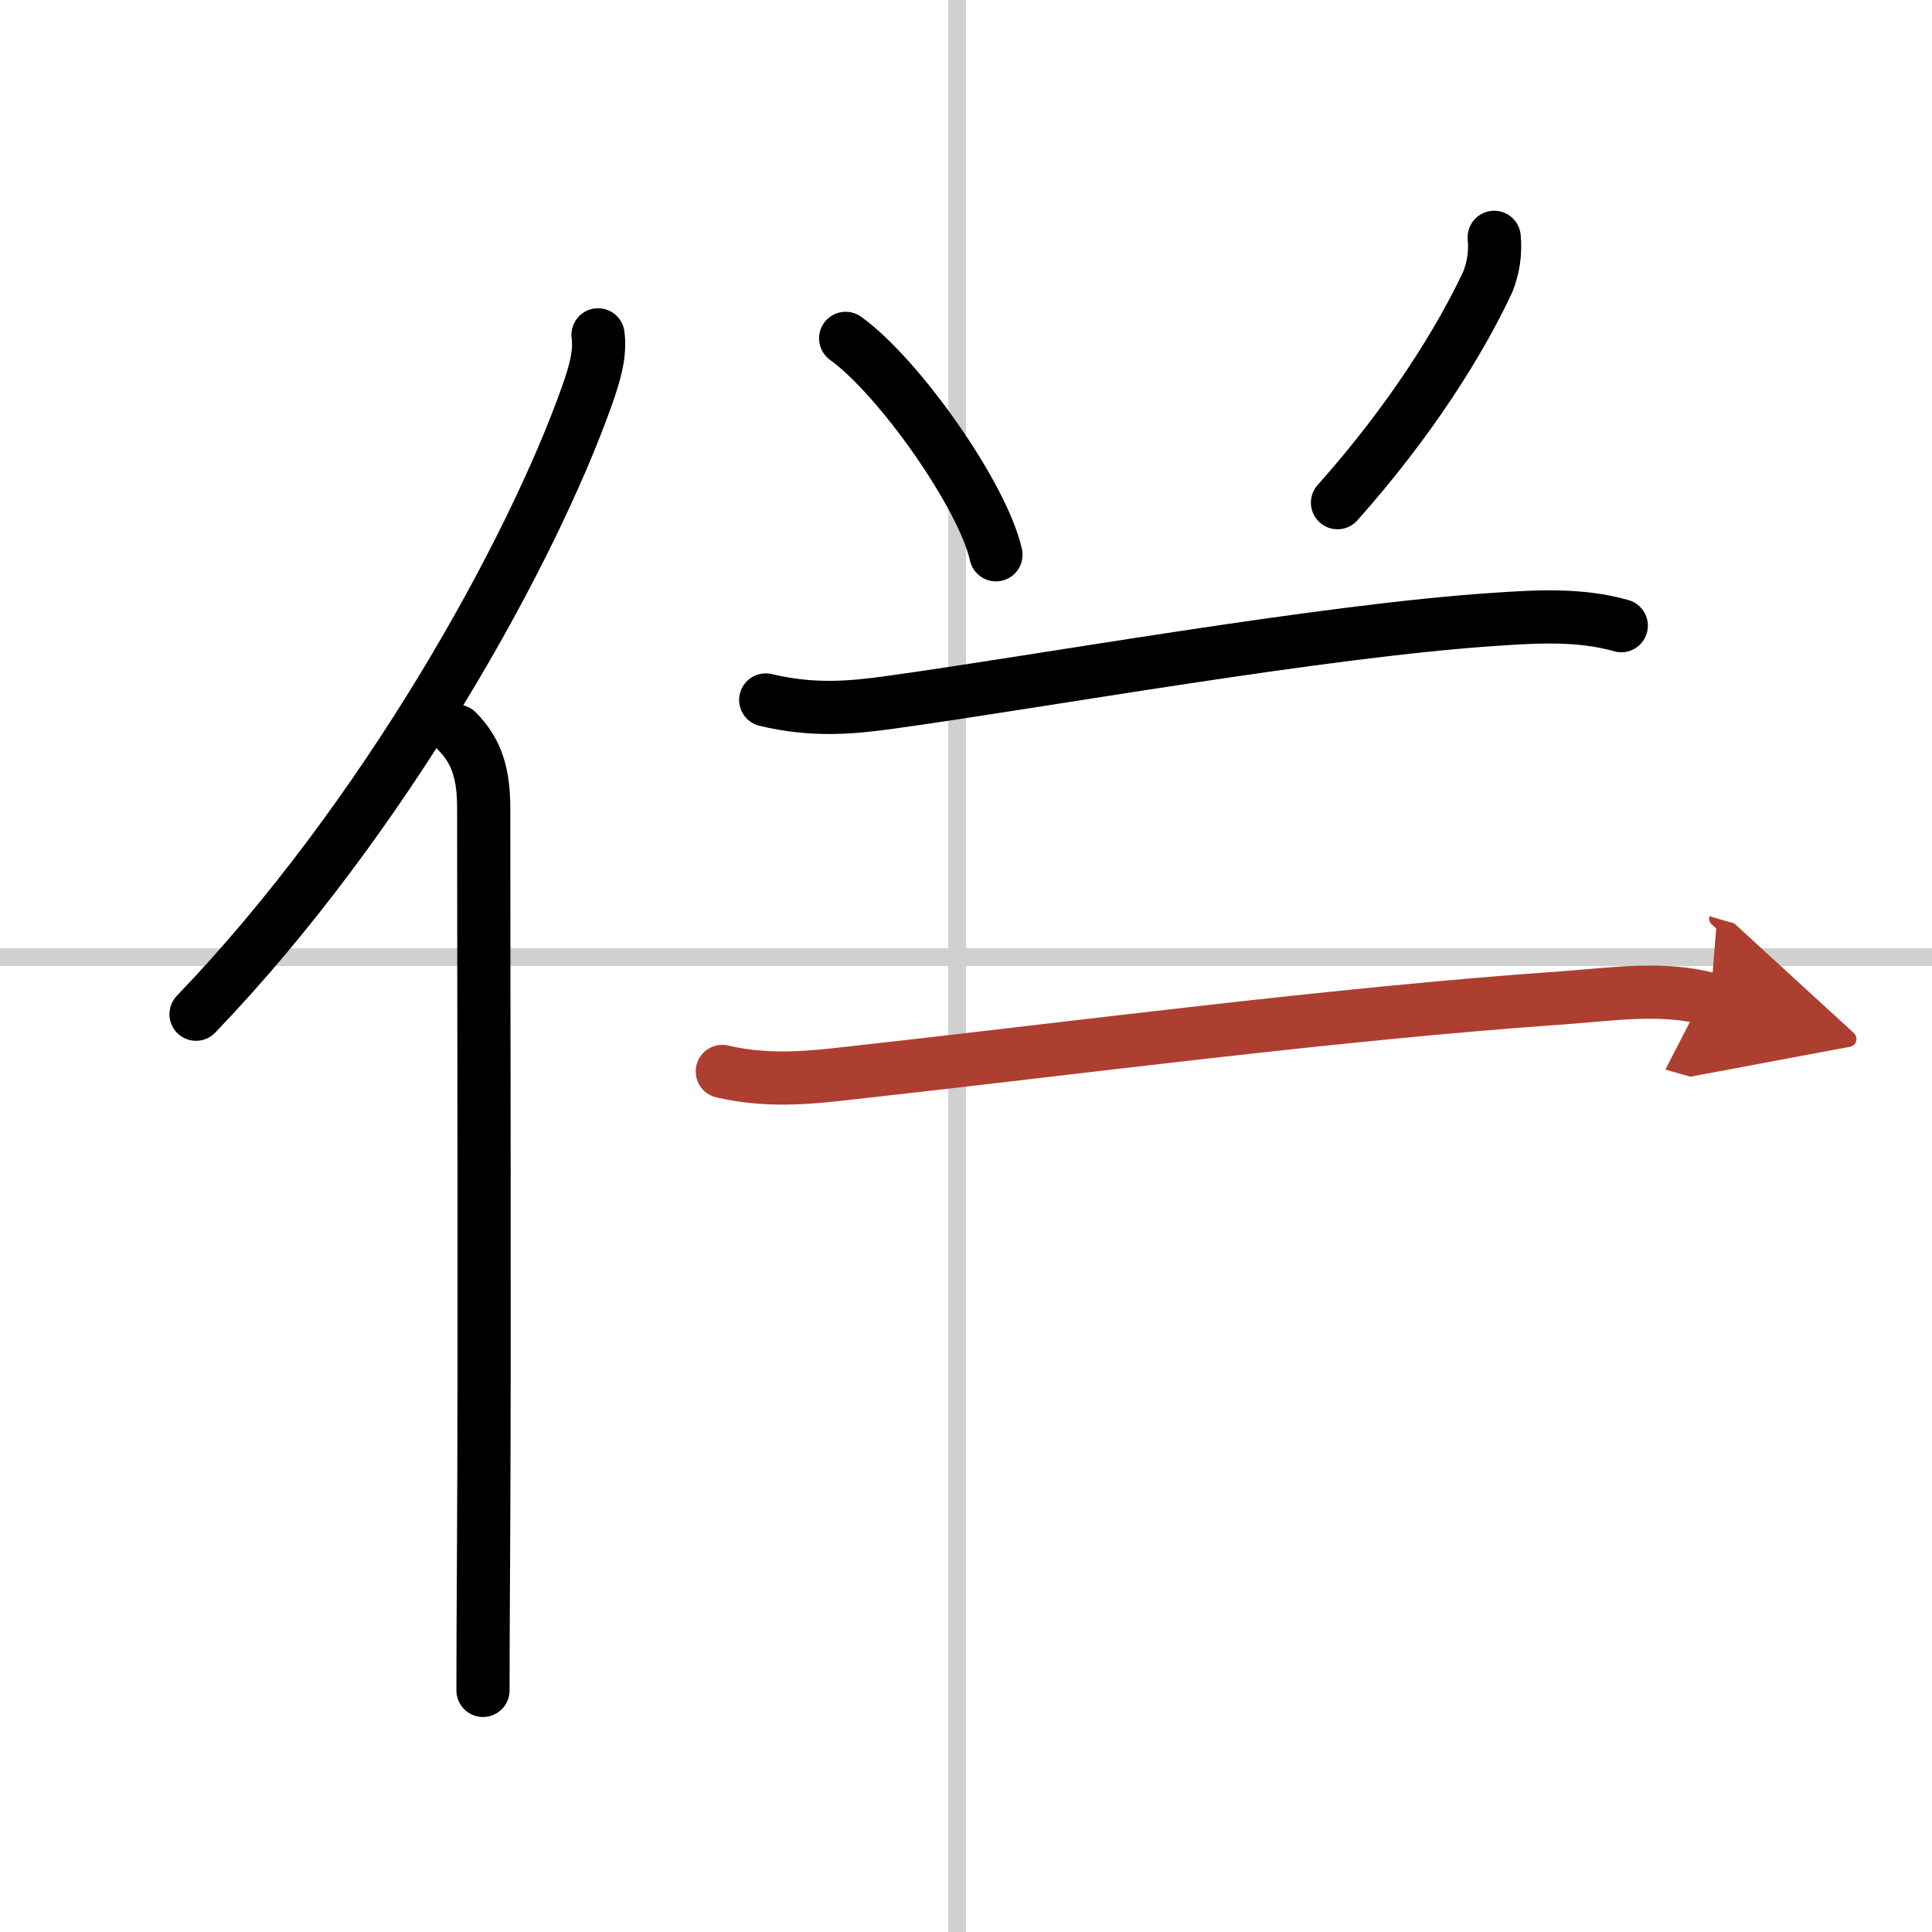 <svg width="400" height="400" viewBox="0 0 109 109" xmlns="http://www.w3.org/2000/svg"><defs><marker id="a" markerWidth="4" orient="auto" refX="1" refY="5" viewBox="0 0 10 10"><polyline points="0 0 10 5 0 10 1 5" fill="#ad3f31" stroke="#ad3f31"/></marker></defs><g fill="none" stroke="#000" stroke-linecap="round" stroke-linejoin="round" stroke-width="3"><rect width="100%" height="100%" fill="#fff" stroke="#fff"/><line x1="54" x2="54" y2="109" stroke="#d0d0d0" stroke-width="1"/><line x2="109" y1="54" y2="54" stroke="#d0d0d0" stroke-width="1"/><path d="m33.74 18.89c0.14 1.05-0.17 2.15-0.62 3.42-3.12 8.81-11.39 23.8-22.06 34.91"/><path d="m25.78 41.25c1.17 1.17 1.51 2.5 1.51 4.38 0 10.65 0.06 30.76-0.01 42.12-0.02 3.15-0.03 5.79-0.03 7.62"/><path d="m47.71 19.09c2.99 2.15 7.73 8.85 8.48 12.21"/><path d="m84.3 13.39c0.08 0.87-0.04 1.7-0.36 2.51-1.57 3.35-4.34 7.81-8.48 12.46"/><path d="m43.2 39.49c2.67 0.64 4.85 0.44 7.06 0.13 8.46-1.17 24.39-4.04 34.11-4.68 2.37-0.16 4.79-0.3 7.1 0.36"/><path d="m40.75 60.45c2.88 0.67 5.48 0.28 8.01 0 11.83-1.31 26.67-3.27 39.37-4.15 2.7-0.19 5.71-0.67 8.37 0.09" marker-end="url(#a)" stroke="#ad3f31"/></g></svg>
